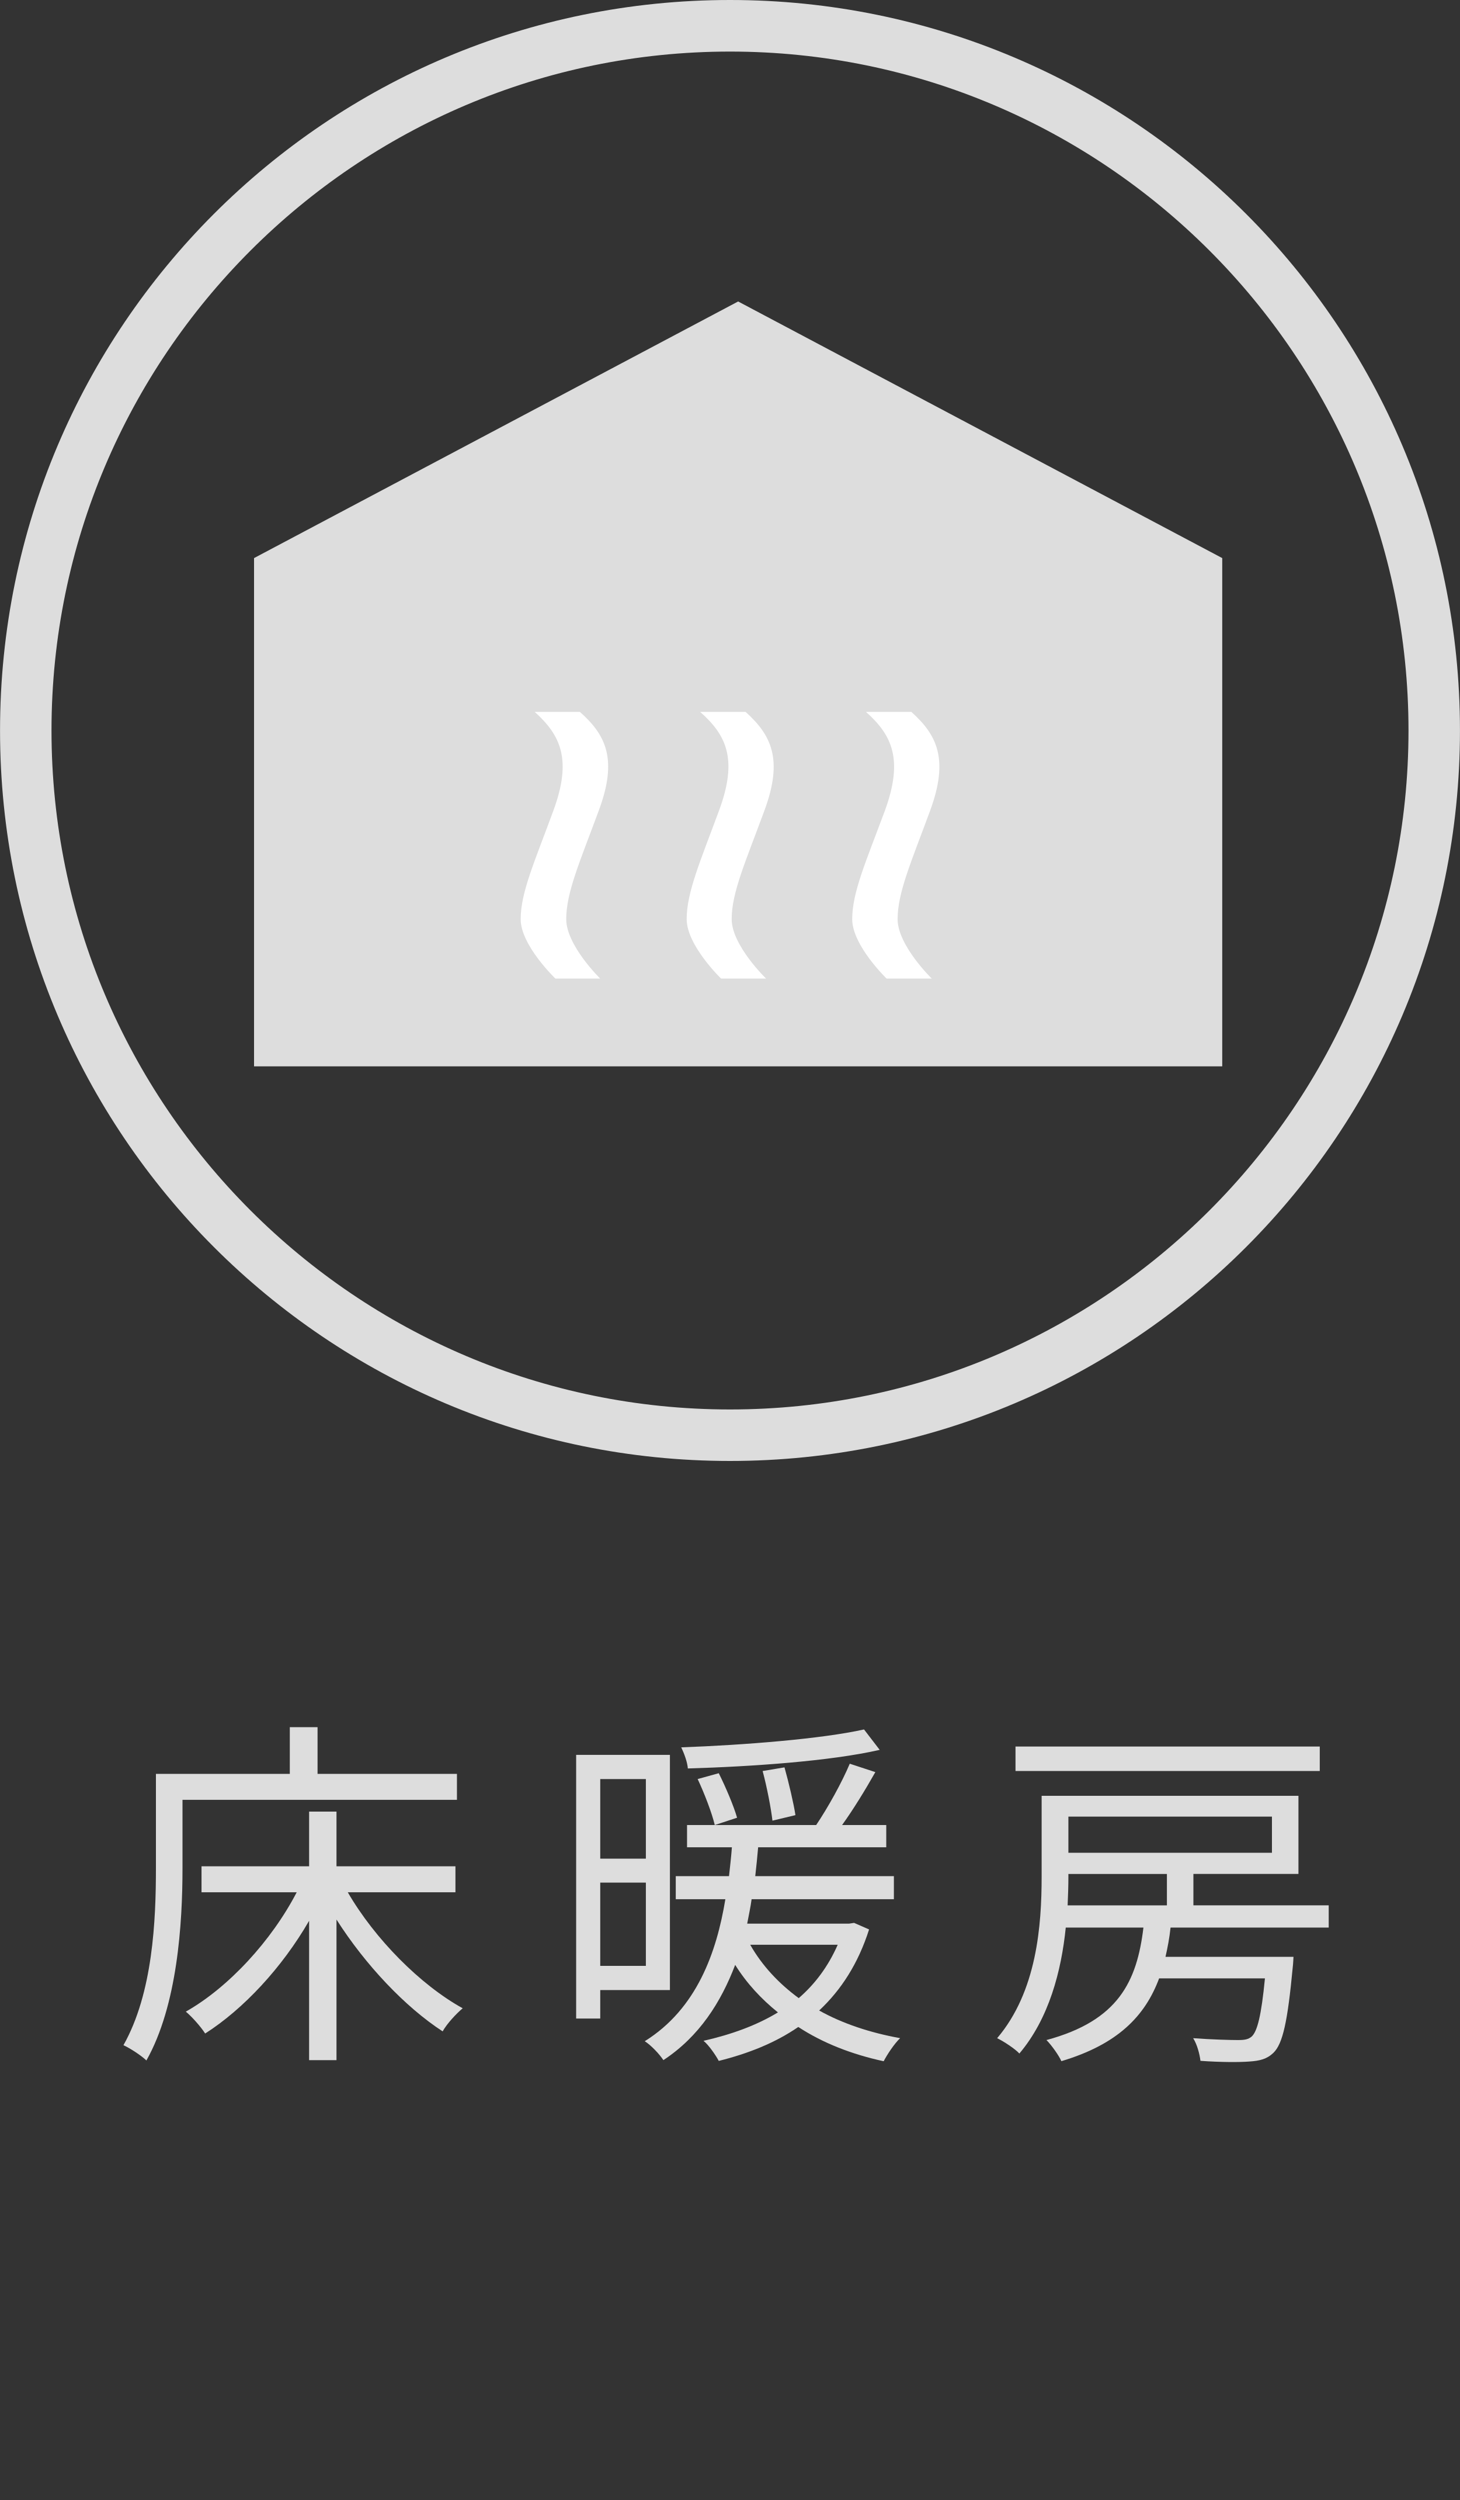 <?xml version="1.0" encoding="UTF-8"?>
<svg id="_レイヤー_31" data-name="レイヤー 31" xmlns="http://www.w3.org/2000/svg" width="40" height="68.449" viewBox="0 0 40 68.449">
  <rect x="0" y="0" width="40" height="68.449" fill="#333333" stroke="none"/>
  <defs>
    <style>
      .cls-1 {
        fill: #fff;
      }

      .cls-2 {
        fill: #ddd;
      }
    </style>
  </defs>
  <path class="cls-2" d="M9.527,51.807c.741,1.28,1.991,2.539,3.15,3.178-.181,.151-.43,.42-.55,.632-1.029-.669-2.118-1.821-2.908-3.061v3.849h-.75v-3.816c-.739,1.28-1.798,2.418-2.848,3.087-.121-.188-.36-.458-.53-.599,1.168-.66,2.348-1.94,3.038-3.268h-2.608v-.711h2.948v-1.498h.75v1.498h3.259v.711h-2.95Zm-4.527-2.529v1.87c0,1.519-.139,3.758-.989,5.266-.13-.128-.451-.339-.629-.418,.808-1.431,.89-3.428,.89-4.848v-2.581h3.668v-1.278h.76v1.278h3.819v.711H5Z"/>
  <path class="cls-2" d="M21.163,49.848c-.039-.339-.151-.92-.269-1.359l.599-.1c.121,.432,.251,.989,.3,1.308l-.629,.151Zm-.609,3.398c.318,.56,.769,1.05,1.329,1.461,.451-.39,.808-.871,1.068-1.461h-2.397Zm-.862-4.697c.19,.379,.411,.899,.502,1.219l-.611,.2c-.079-.33-.281-.859-.469-1.259l.578-.16Zm4.409-.639c-1.349,.309-3.507,.458-5.256,.509-.012-.172-.1-.409-.181-.578,1.73-.063,3.849-.232,5.008-.49l.43,.56Zm-.29,4.915c-.3,.941-.769,1.661-1.368,2.221,.639,.358,1.398,.609,2.218,.757-.16,.153-.351,.441-.451,.632-.878-.19-1.668-.499-2.339-.938-.639,.439-1.377,.729-2.179,.929-.079-.151-.279-.441-.418-.55,.76-.172,1.449-.42,2.039-.778-.462-.372-.859-.801-1.171-1.301-.39,1.02-.98,1.958-1.967,2.608-.112-.17-.341-.411-.511-.518,1.429-.89,1.97-2.439,2.209-3.888h-1.359v-.632h1.459c.03-.269,.06-.539,.079-.79h-1.229v-.609h3.538c.33-.49,.711-1.18,.92-1.679l.701,.23c-.272,.481-.602,1.02-.911,1.449h1.21v.609h-3.51c-.021,.251-.049,.52-.079,.79h3.798v.632h-3.898c-.03,.228-.081,.448-.121,.669h2.79l.139-.021,.409,.179Zm-6.116-1.28h-1.25v2.279h1.25v-2.279Zm-1.25-.657h1.25v-2.179h-1.25v2.179Zm0,3.598v.78h-.66v-7.219h2.569v6.439h-1.909Z"/>
  <path class="cls-2" d="M29.271,50.727h5.577v-.989h-5.577v.989Zm0,.66c0,.251-.009,.511-.021,.78h2.72v-.859h-2.699v.079Zm6.887-2.899h-8.336v-.669h8.336v.669Zm-4.088,4.288c-.03,.281-.081,.55-.139,.801h3.507s-.009,.2-.021,.29c-.139,1.468-.269,2.088-.53,2.339-.179,.17-.369,.218-.66,.237-.26,.021-.79,.021-1.338-.019-.021-.181-.091-.451-.2-.62,.53,.039,1.038,.051,1.229,.051s.281-.021,.369-.091c.16-.139,.27-.581,.369-1.598h-2.899c-.388,1.038-1.138,1.807-2.678,2.267-.07-.158-.27-.439-.409-.578,1.967-.53,2.478-1.598,2.657-3.08h-2.128c-.121,1.192-.46,2.49-1.271,3.449-.118-.13-.439-.339-.609-.42,1.089-1.28,1.219-3.087,1.219-4.427v-2.209h7.036v2.139h-2.878v.859h3.707v.609h-4.337Z"/>
  <path class="cls-2" d="M20,0C8.955,0,.001,8.954,.001,20.001,.001,31.046,8.955,40,20,40s19.999-8.954,19.999-19.999C39.999,8.954,31.045,0,20,0m0,1.412c10.25,0,18.589,8.339,18.589,18.589,0,10.248-8.339,18.589-18.589,18.589S1.411,30.249,1.411,20.001C1.411,9.751,9.75,1.412,20,1.412"/>
  <polygon class="cls-2" points="6.96 15.28 20.223 8.254 33.486 15.28 33.486 29.196 6.96 29.196 6.96 15.28"/>
  <path class="cls-1" d="M24.291,26.793s-.943-.908-.943-1.628c0-.732,.376-1.573,.897-2.973,.511-1.403,.193-2.067-.52-2.701h1.243c.708,.634,1.031,1.298,.516,2.701-.516,1.401-.892,2.241-.892,2.973,0,.72,.936,1.628,.936,1.628h-1.236Z"/>
  <path class="cls-1" d="M15.217,26.793s-.952-.908-.952-1.628c0-.732,.383-1.573,.897-2.973,.516-1.403,.193-2.067-.513-2.701h1.238c.715,.634,1.041,1.298,.518,2.701-.518,1.401-.892,2.241-.892,2.973,0,.72,.931,1.628,.931,1.628h-1.226Z"/>
  <path class="cls-1" d="M19.756,26.793s-.943-.908-.943-1.628c0-.732,.369-1.573,.887-2.973,.52-1.403,.202-2.067-.518-2.701h1.245c.704,.634,1.036,1.298,.516,2.701-.516,1.401-.897,2.241-.897,2.973,0,.72,.943,1.628,.943,1.628h-1.233Z"/>
</svg>